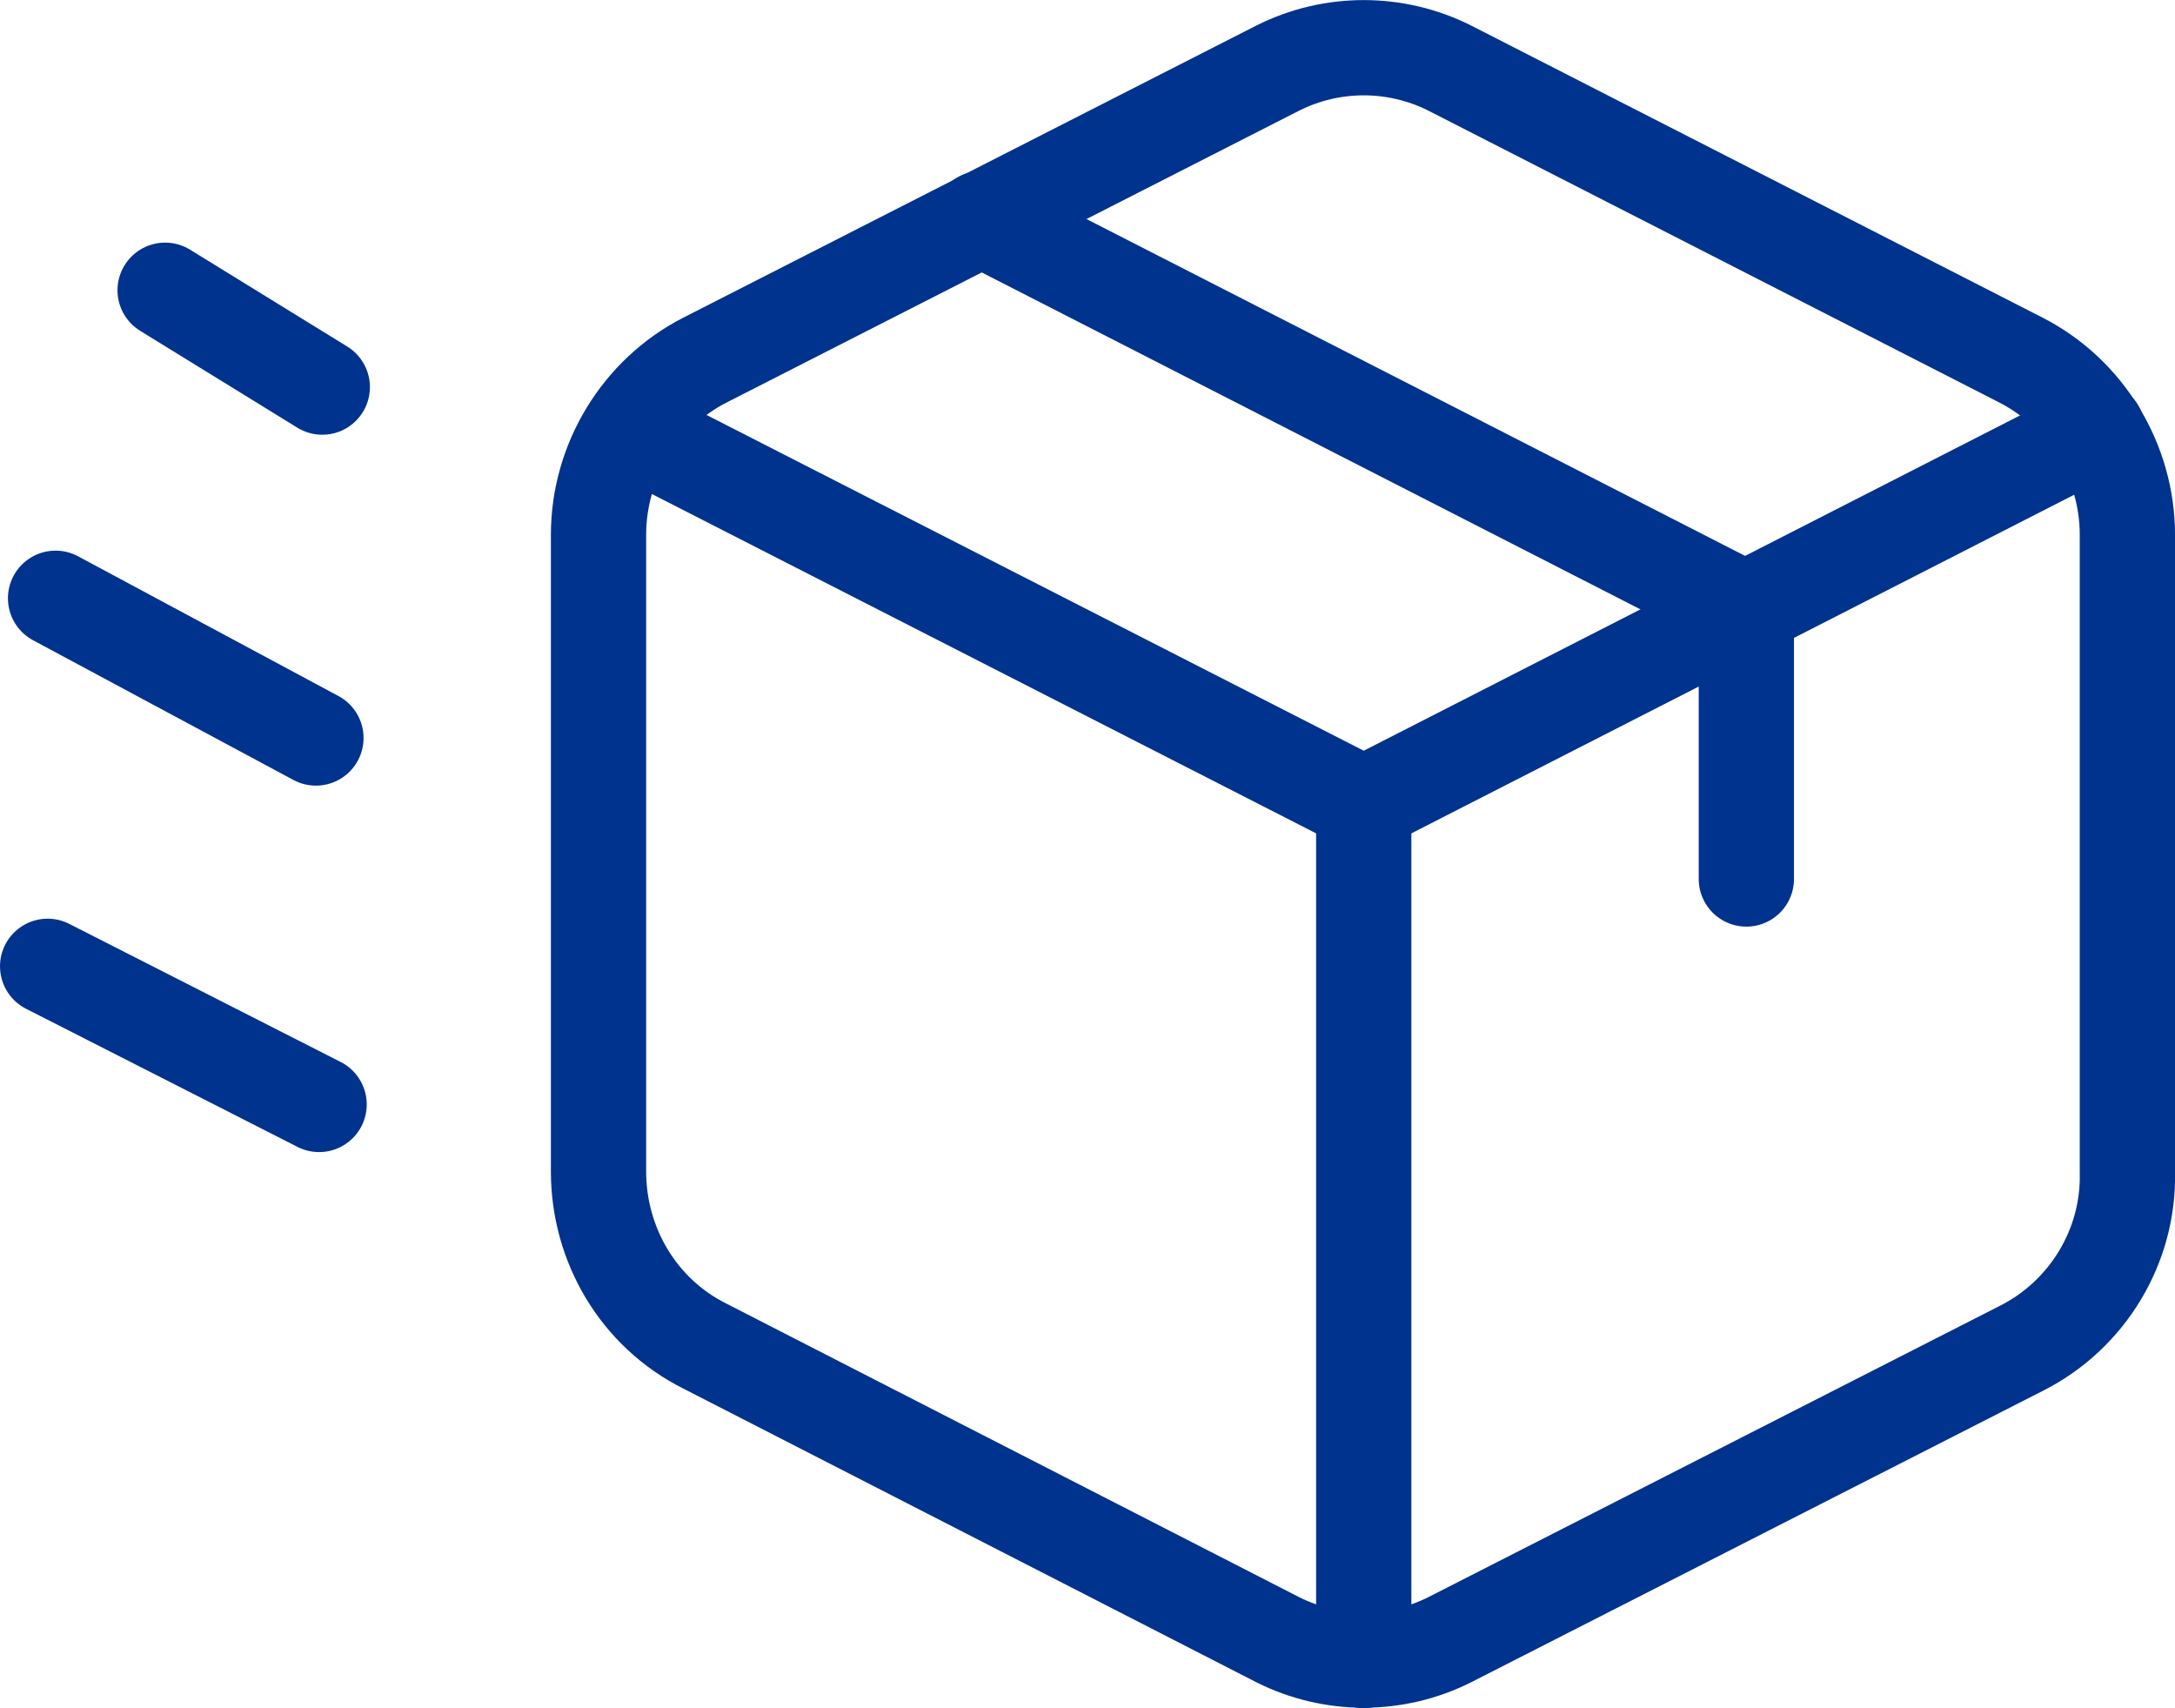 <?xml version="1.0" encoding="UTF-8"?>
<svg id="a" data-name="Layer 1" xmlns="http://www.w3.org/2000/svg" viewBox="0 0 137 107.58">
  <path d="M3,60.86l17.1,8.7" style="fill: none; stroke: #00338d; stroke-linecap: round; stroke-linejoin: round; stroke-width: 6px;"/>
  <path d="M3.5,37.68l16.4,8.8" style="fill: none; stroke: #00338d; stroke-linecap: round; stroke-linejoin: round; stroke-width: 6px;"/>
  <path d="M10.4,18.28l9.9,6.1" style="fill: none; stroke: #00338d; stroke-linecap: round; stroke-linejoin: round; stroke-width: 6px;"/>
  <path d="M61.8,13.77l48.1,24.6" style="fill: none; stroke: #00338d; stroke-linecap: round; stroke-linejoin: round; stroke-width: 6px;"/>
  <path d="M80.5,4.28L44.4,22.68c-4.1,2.1-6.7,6.4-6.7,11v40.1c0,4.6,2.5,8.9,6.7,11l36.1,18.5c3.4,1.7,7.4,1.7,10.8,0l36.1-18.4c4.1-2.1,6.7-6.4,6.6-11V33.68c0-4.6-2.6-8.9-6.7-11L91.3,4.28c-3.4-1.7-7.4-1.7-10.8,0Z" style="fill: none; stroke: #00338d; stroke-linecap: round; stroke-linejoin: round; stroke-width: 6px;"/>
  <path d="M132.1,27.05l-46.2,23.6L39.7,27.05" style="fill: none; stroke: #00338d; stroke-linecap: round; stroke-linejoin: round; stroke-width: 6px;"/>
  <path d="M85.9,50.68v53.9" style="fill: none; stroke: #00338d; stroke-linecap: round; stroke-linejoin: round; stroke-width: 6px;"/>
  <path d="M110,38.36v17" style="fill: none; stroke: #00338d; stroke-linecap: round; stroke-linejoin: round; stroke-width: 6px;"/>
</svg>
